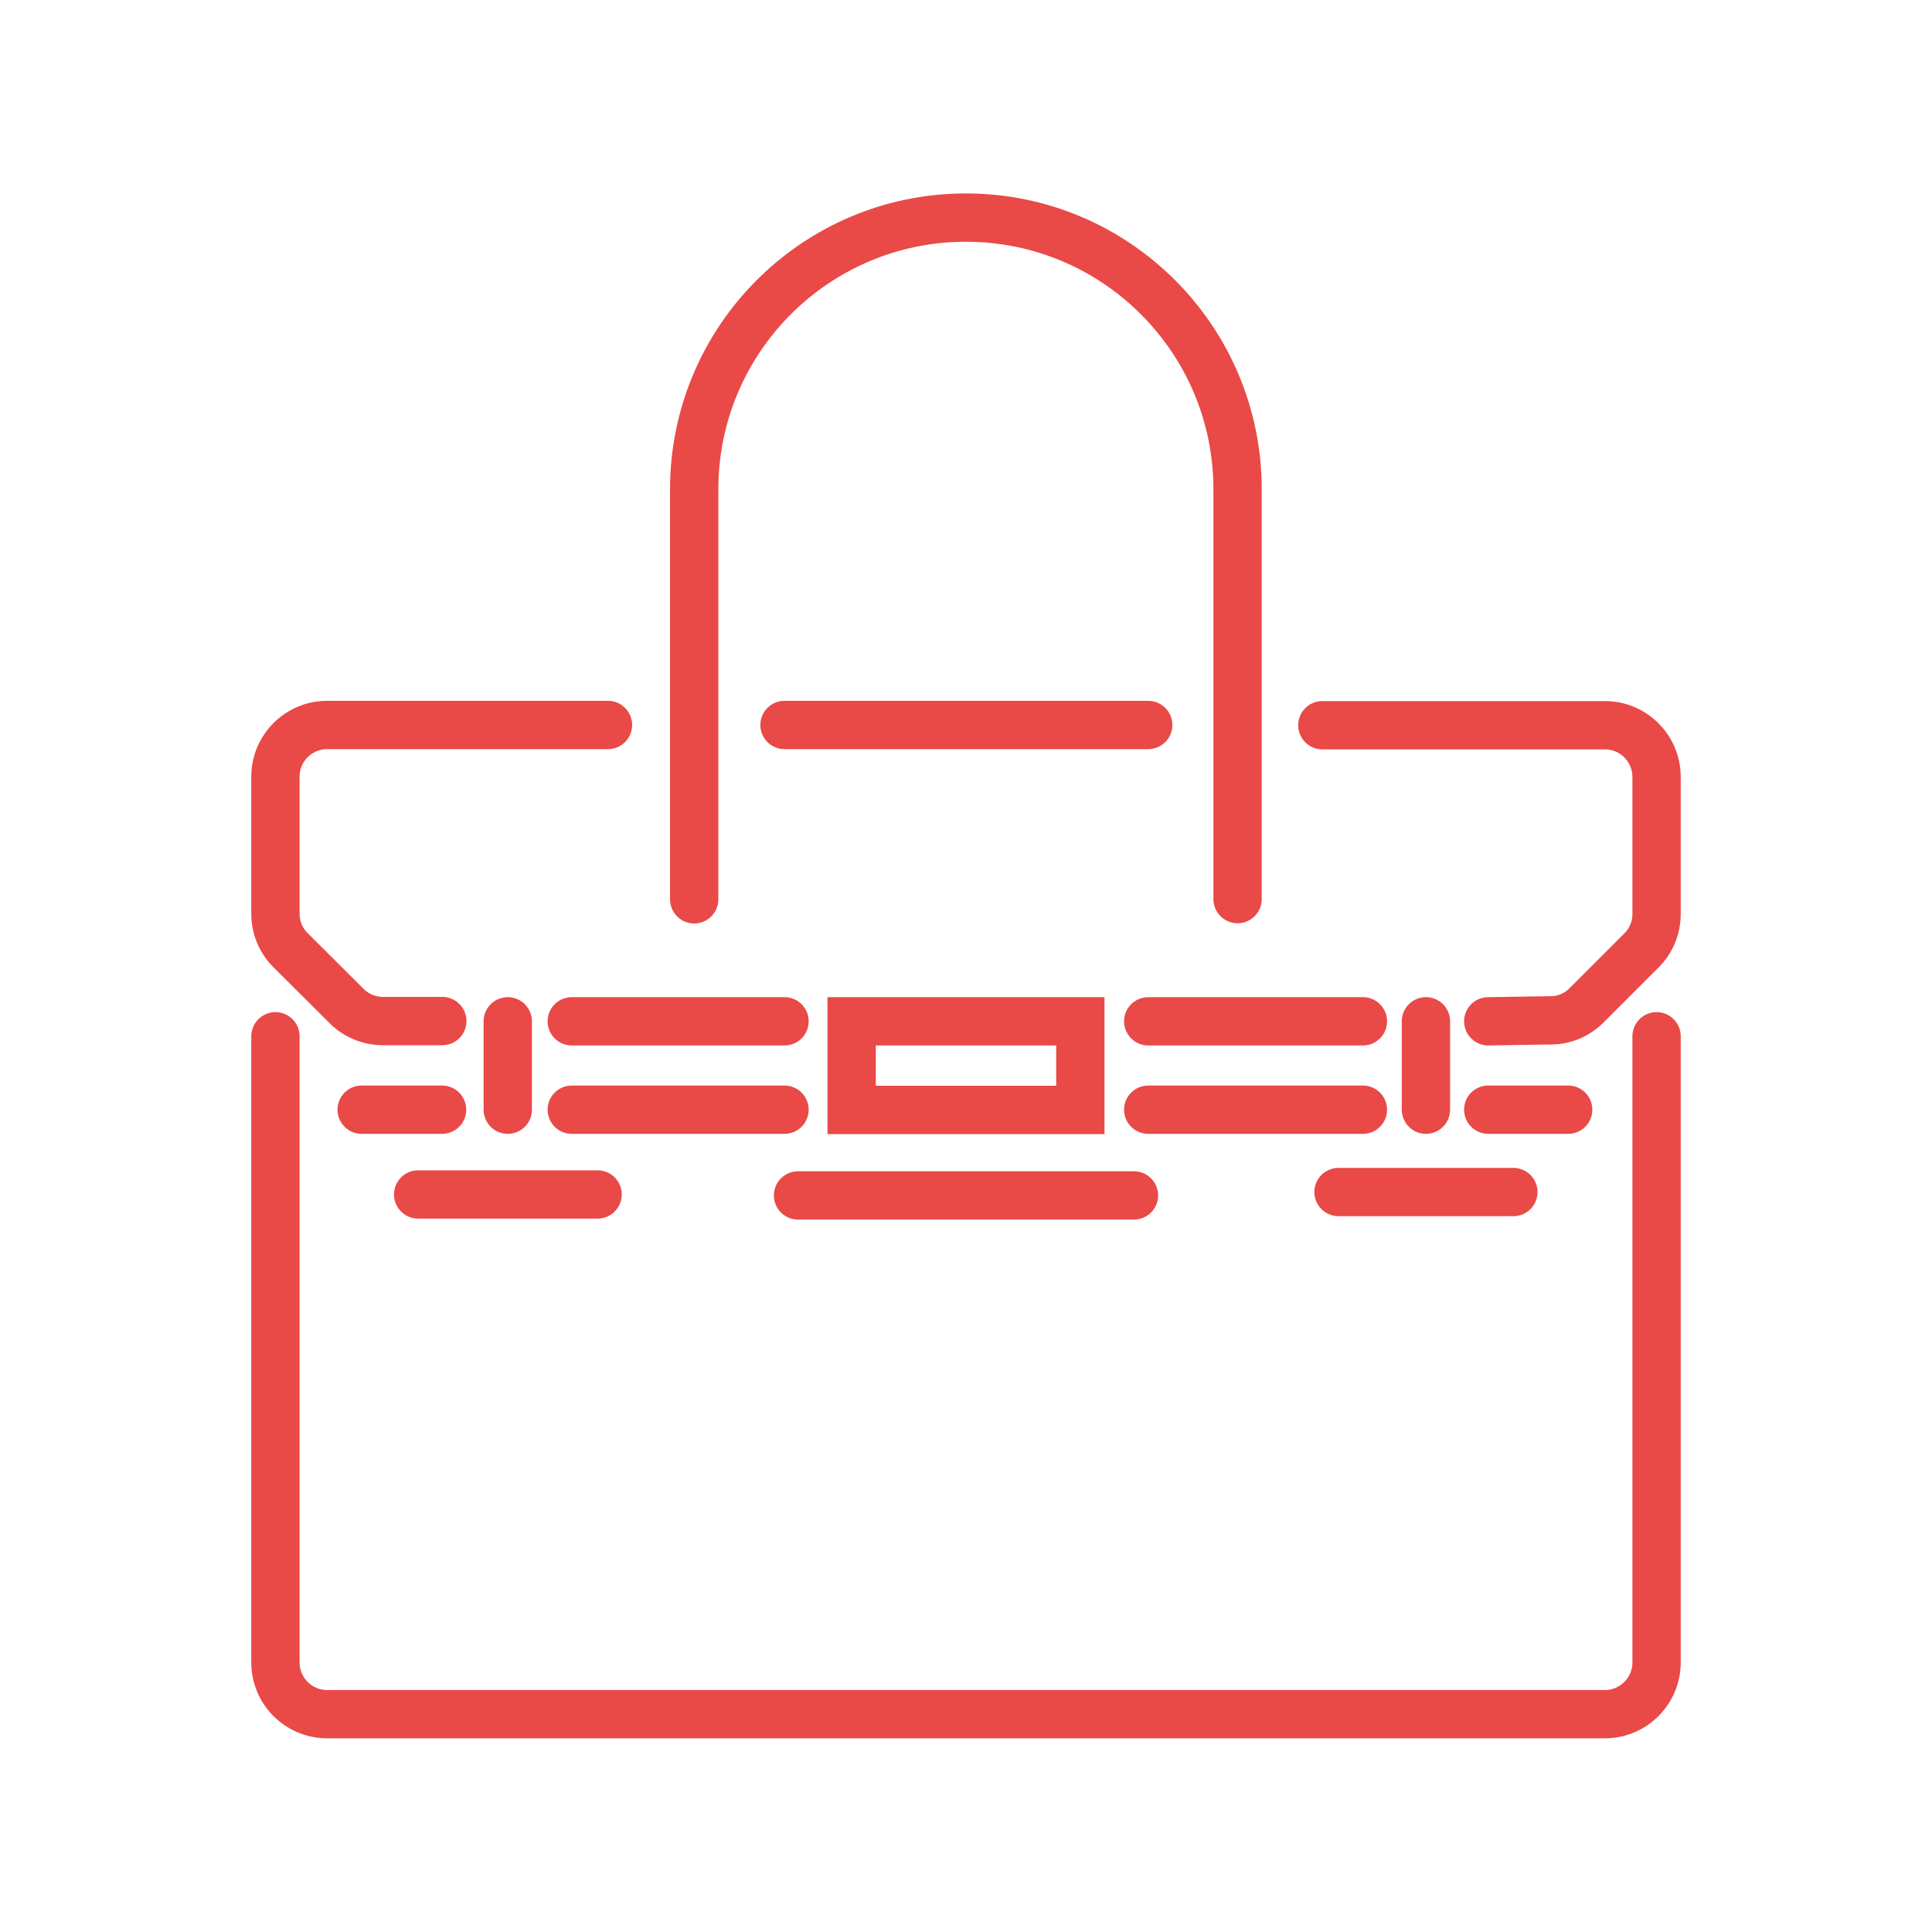<?xml version="1.0" encoding="utf-8"?>
<svg xmlns="http://www.w3.org/2000/svg" width="80" height="80" viewBox="0 0 80 80" fill="none">
<g clip-path="url(#clip0_52_26)">
<path d="M68.595 42.91V68.84C68.595 70.02 67.635 70.98 66.455 70.98H13.545C12.365 70.98 11.405 70.02 11.405 68.84V42.91" stroke="#E94947" stroke-width="2" stroke-miterlimit="10" stroke-linecap="round"/>
<path d="M25.175 30.02H13.545C12.365 30.02 11.405 30.98 11.405 32.16V37.84C11.405 38.4 11.625 38.94 12.025 39.34L14.355 41.66C14.755 42.06 15.295 42.28 15.855 42.28H18.315" stroke="#E94947" stroke-width="2" stroke-miterlimit="10" stroke-linecap="round"/>
<path d="M47.545 30.02H32.485" stroke="#E94947" stroke-width="2" stroke-miterlimit="10" stroke-linecap="round"/>
<path d="M61.625 42.29L64.225 42.25C64.775 42.25 65.305 42.02 65.695 41.63L67.975 39.35C68.375 38.95 68.595 38.41 68.595 37.85V32.17C68.595 30.99 67.635 30.03 66.455 30.03H54.755" stroke="#E94947" stroke-width="2" stroke-miterlimit="10" stroke-linecap="round"/>
<path d="M28.745 37.24V20.26C28.745 14.05 33.785 9.01 39.995 9.01C46.205 9.01 51.245 14.05 51.245 20.26V37.23" stroke="#E94947" stroke-width="2" stroke-miterlimit="10" stroke-linecap="round"/>
<path d="M55.425 49.36H62.665" stroke="#E94947" stroke-width="2" stroke-miterlimit="10" stroke-linecap="round"/>
<path d="M33.045 49.5H46.955" stroke="#E94947" stroke-width="2" stroke-miterlimit="10" stroke-linecap="round"/>
<path d="M17.315 49.46H24.745" stroke="#E94947" stroke-width="2" stroke-miterlimit="10" stroke-linecap="round"/>
<path d="M61.625 45.95H64.935" stroke="#E94947" stroke-width="2" stroke-miterlimit="10" stroke-linecap="round"/>
<path d="M47.545 45.95H56.435" stroke="#E94947" stroke-width="2" stroke-miterlimit="10" stroke-linecap="round"/>
<path d="M23.675 45.95H32.485" stroke="#E94947" stroke-width="2" stroke-miterlimit="10" stroke-linecap="round"/>
<path d="M14.975 45.95H18.305" stroke="#E94947" stroke-width="2" stroke-miterlimit="10" stroke-linecap="round"/>
<path d="M47.545 42.29H56.435" stroke="#E94947" stroke-width="2" stroke-miterlimit="10" stroke-linecap="round"/>
<path d="M23.675 42.29H32.485" stroke="#E94947" stroke-width="2" stroke-miterlimit="10" stroke-linecap="round"/>
<path d="M21.025 42.29V45.95" stroke="#E94947" stroke-width="2" stroke-miterlimit="10" stroke-linecap="round"/>
<path d="M59.045 42.29V45.95" stroke="#E94947" stroke-width="2" stroke-miterlimit="10" stroke-linecap="round"/>
<path d="M44.735 42.29H35.265V45.96H44.735V42.29Z" stroke="#E94947" stroke-width="2" stroke-miterlimit="10" stroke-linecap="round"/>
</g>
<defs>
<clipPath id="clip0_52_26">
<rect width="59.19" height="63.98" fill="white" transform="translate(10.405 8.01)"/>
</clipPath>
</defs>
</svg>